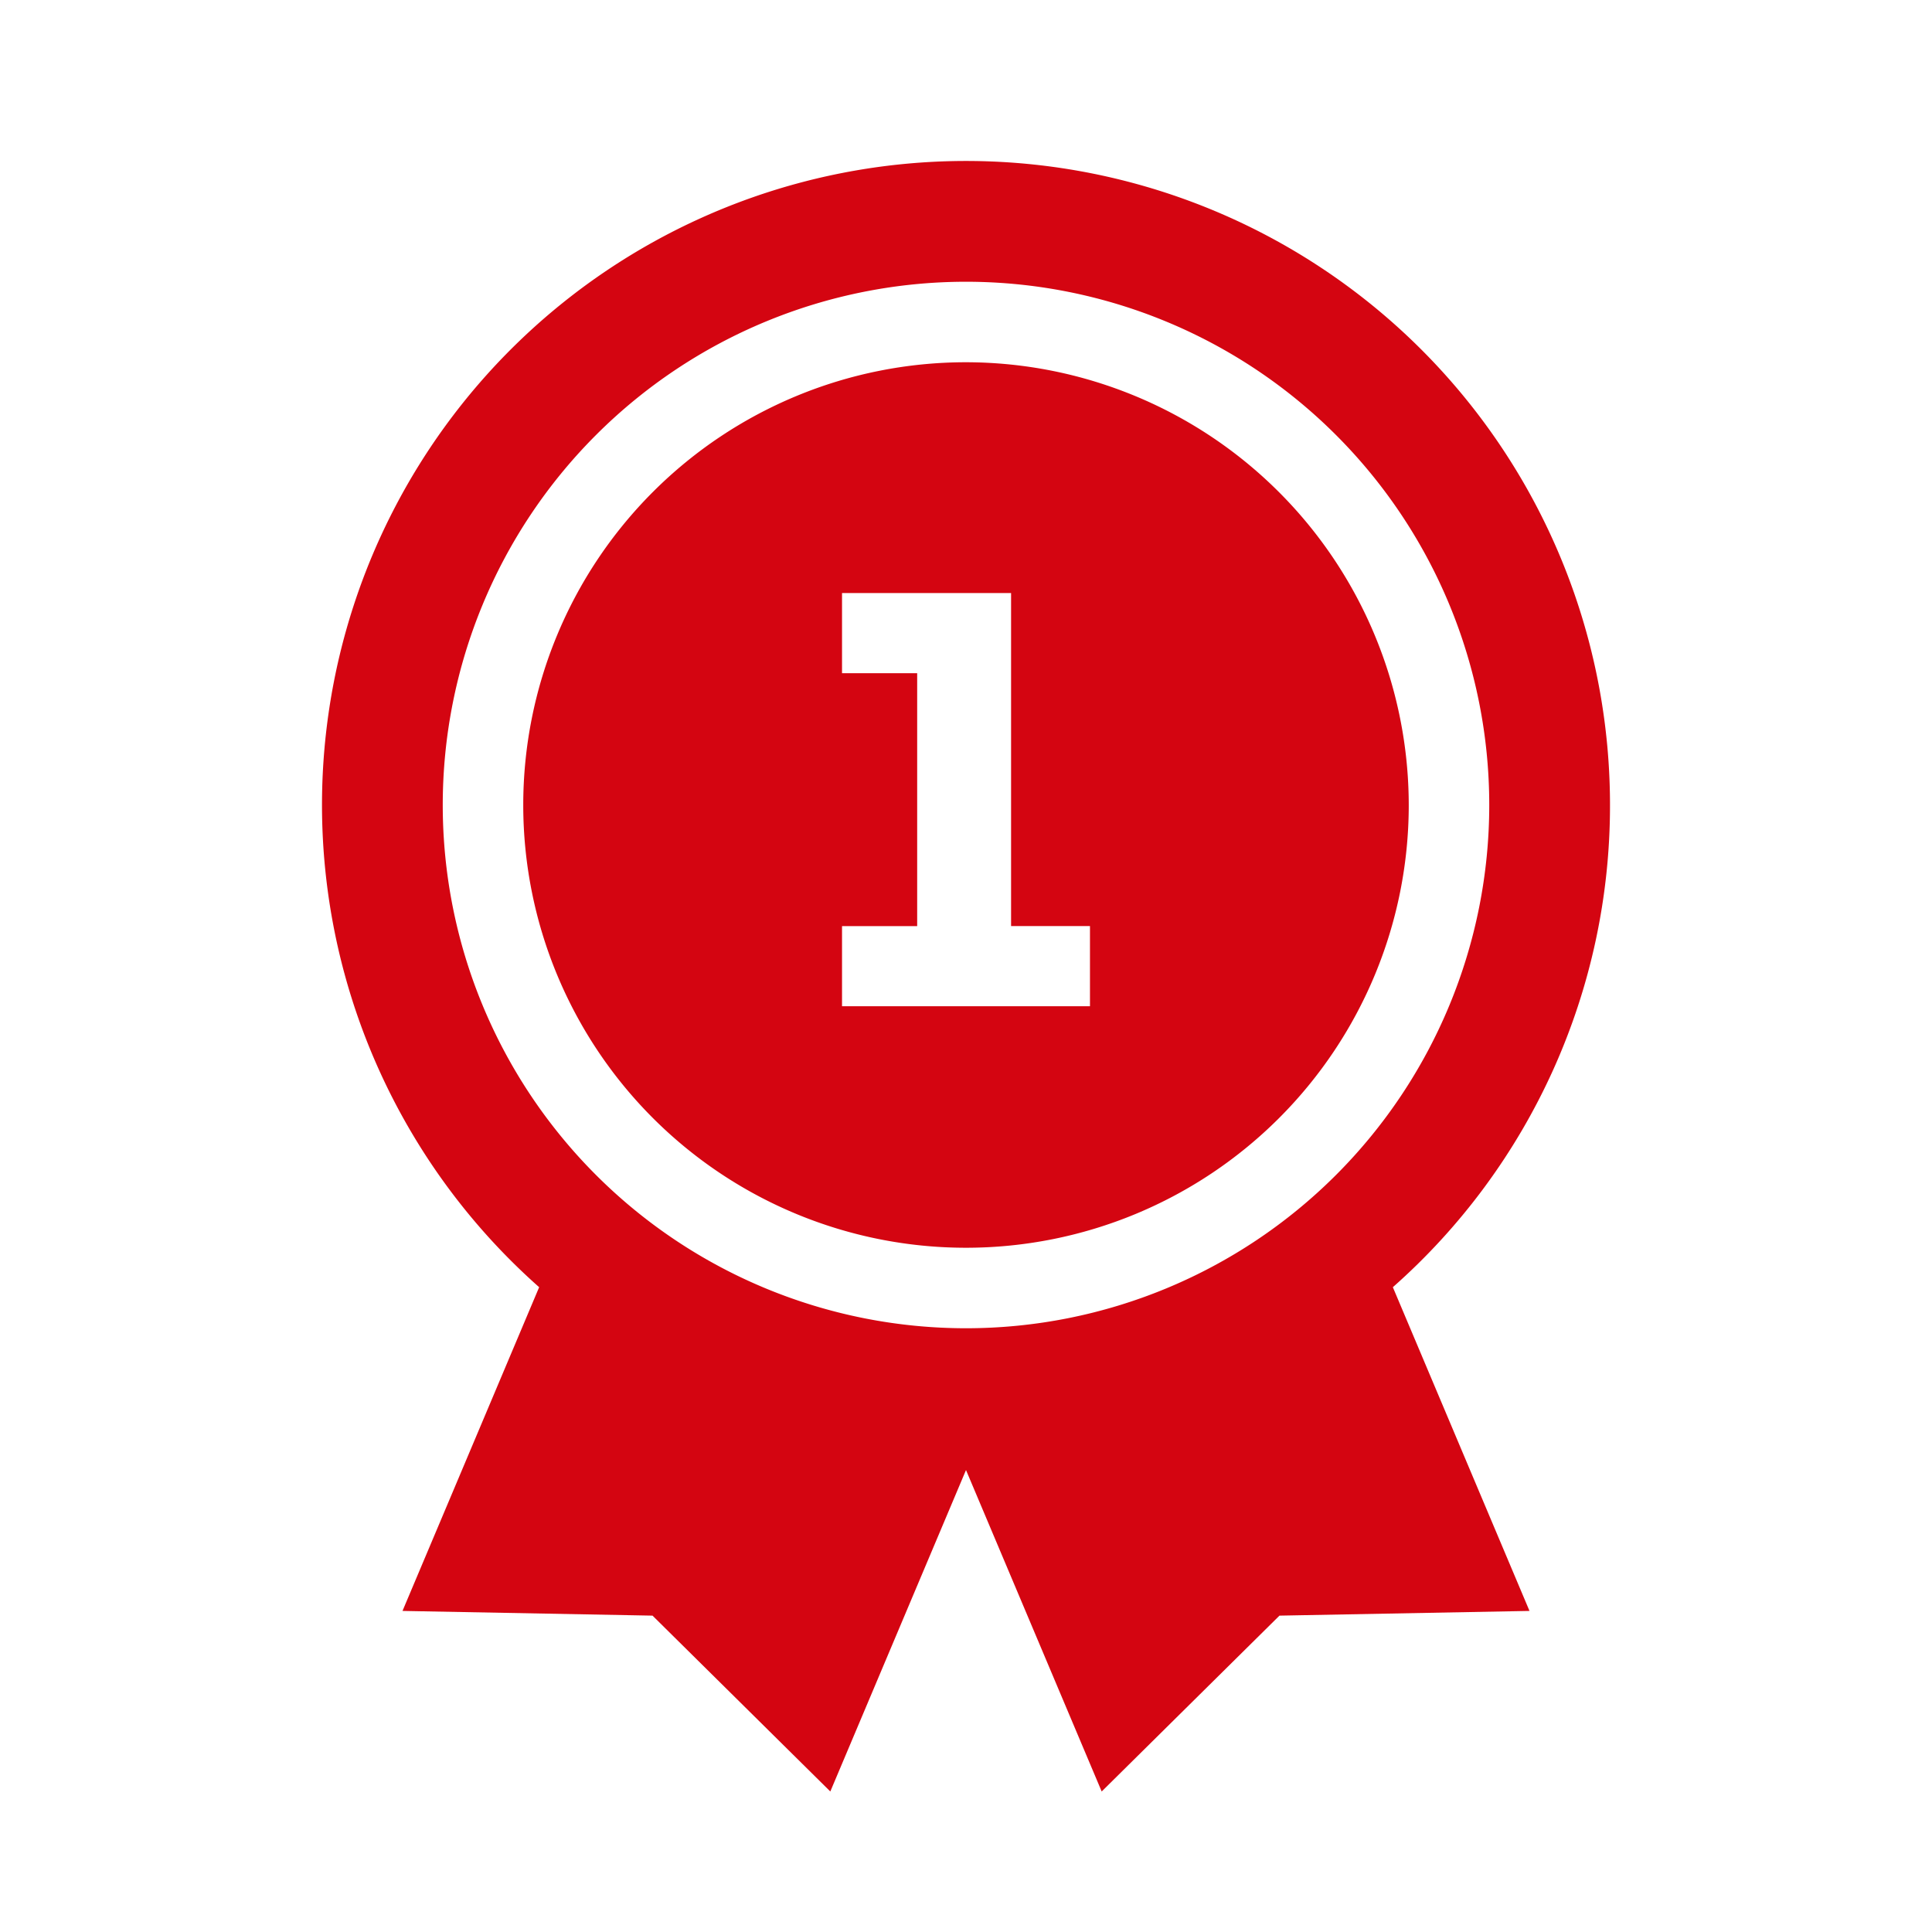 <svg id="dhl_icons" xmlns="http://www.w3.org/2000/svg" width="48" height="48" viewBox="0 0 48 48">
  <path d="M40,20A16,16,0,1,0,13.395,31.98L10,40.023l6.212.117,4.417,4.369L24,36.523l3.371,7.986,4.417-4.369L38,40.023,34.605,31.98A15.961,15.961,0,0,0,40,20ZM24,33A13,13,0,1,1,37,20,13,13,0,0,1,24,33ZM24,9A11,11,0,1,0,35,20,11.012,11.012,0,0,0,24,9Zm3.08,16H20.92V23.009h1.867V16.726H20.92V14.734h4.2v8.274H27.08Z" fill="#d40511"/>
</svg>

